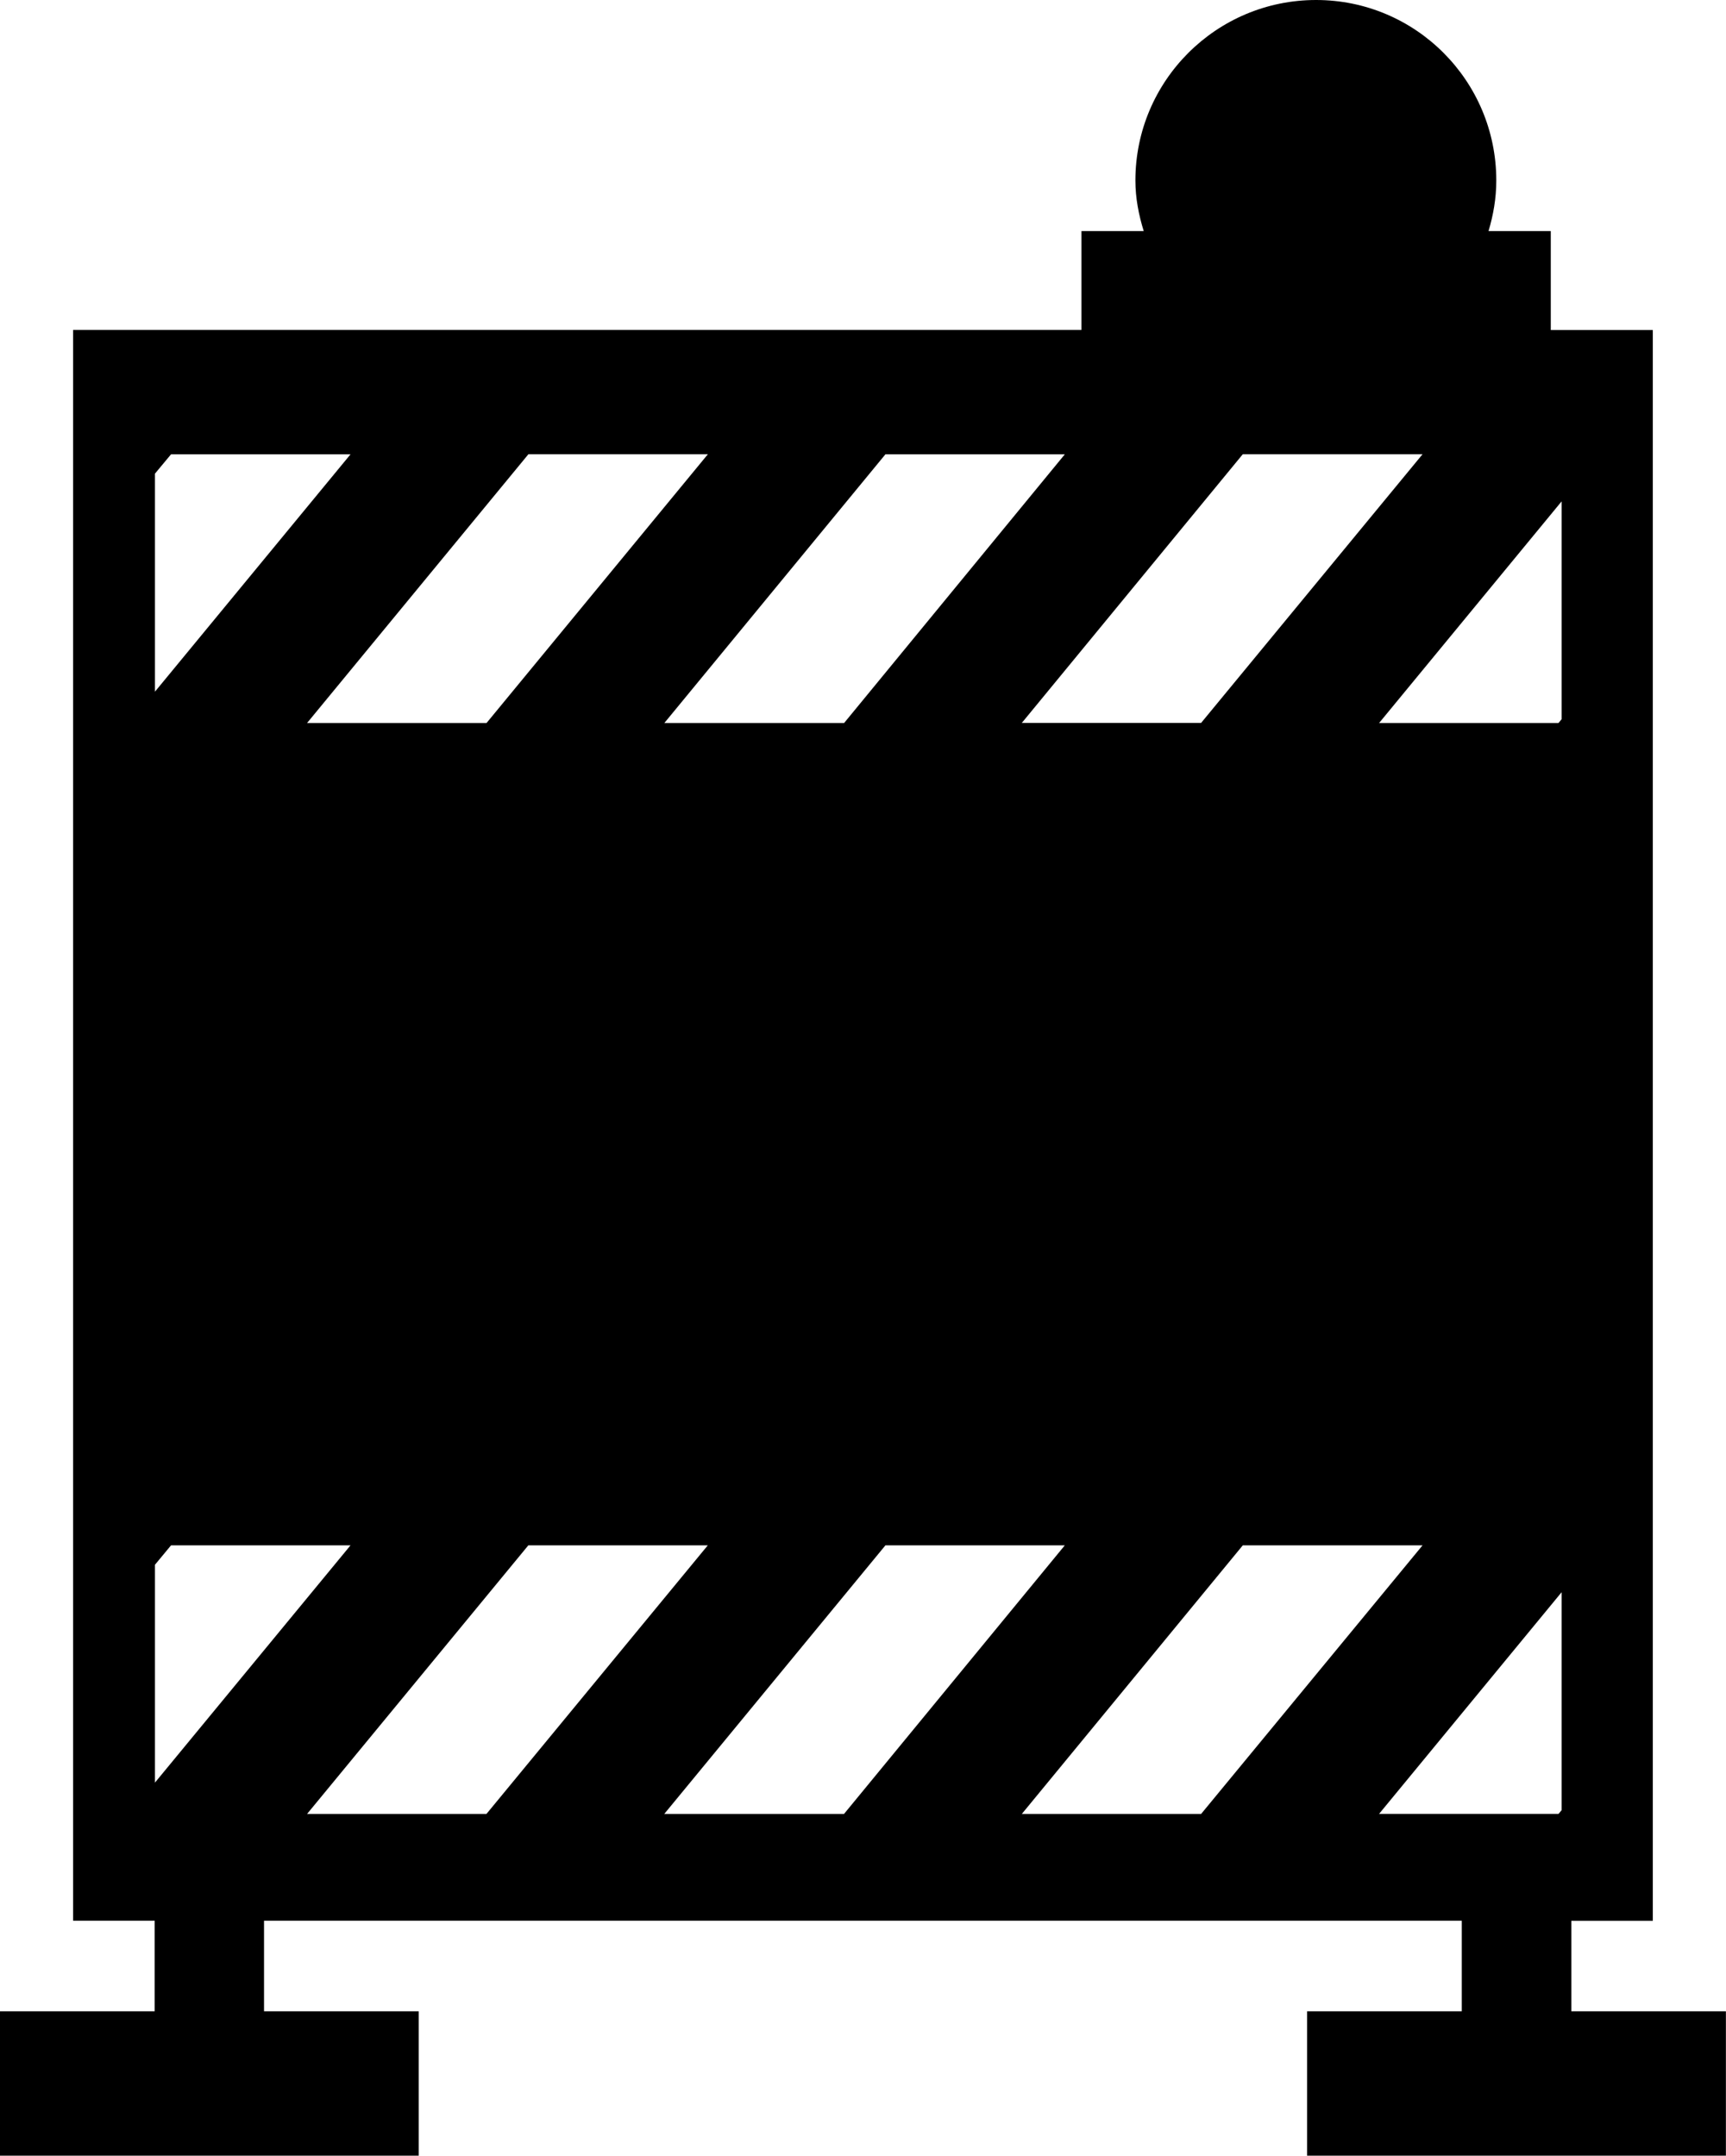 <?xml version="1.0" encoding="utf-8"?>
<!-- Generator: Adobe Illustrator 16.0.4, SVG Export Plug-In . SVG Version: 6.00 Build 0)  -->
<!DOCTYPE svg PUBLIC "-//W3C//DTD SVG 1.1//EN" "http://www.w3.org/Graphics/SVG/1.1/DTD/svg11.dtd">
<svg version="1.1" id="Capa_1" xmlns="http://www.w3.org/2000/svg" xmlns:xlink="http://www.w3.org/1999/xlink" x="0px" y="0px"
	 width="18.657px" height="23.303px" viewBox="0 0 18.657 23.303" enable-background="new 0 0 18.657 23.303" xml:space="preserve">
<path d="M16.985,21.743v-0.979h0.881V3.567h-1.103V2.498H16.09c0.052-0.174,0.084-0.355,0.084-0.547C16.174,0.874,15.303,0,14.226,0
	c-1.078,0-1.953,0.874-1.953,1.951c0,0.191,0.036,0.373,0.09,0.547H11.69v1.068H0.79v17.197h0.882v0.979H0v1.561h4.526v-1.561H2.854
	v-0.979h12.947v0.979h-1.672v1.561h4.527v-1.561H16.985z M13.434,4.91h1.943l-2.394,2.905h-1.938L13.434,4.91z M11.511,4.91
	L9.124,7.816H7.181l2.39-2.905H11.511z M7.652,4.91L5.259,7.816h-1.94L5.712,4.91H7.652z M1.675,5.12l0.174-0.209h1.94L1.675,7.477
	V5.12z M1.675,19.27v-2.355l0.174-0.21h1.94L1.675,19.27z M3.319,19.609l2.392-2.904h1.94l-2.393,2.904H3.319z M7.18,19.609
	l2.391-2.904h1.939l-2.387,2.904H7.18z M11.045,19.609l2.389-2.904h1.943l-2.394,2.904H11.045z M16.879,19.569l-0.032,0.039h-1.94
	l1.973-2.396V19.569z M16.879,7.776l-0.033,0.04h-1.939l1.973-2.396V7.776z"/>
</svg>
